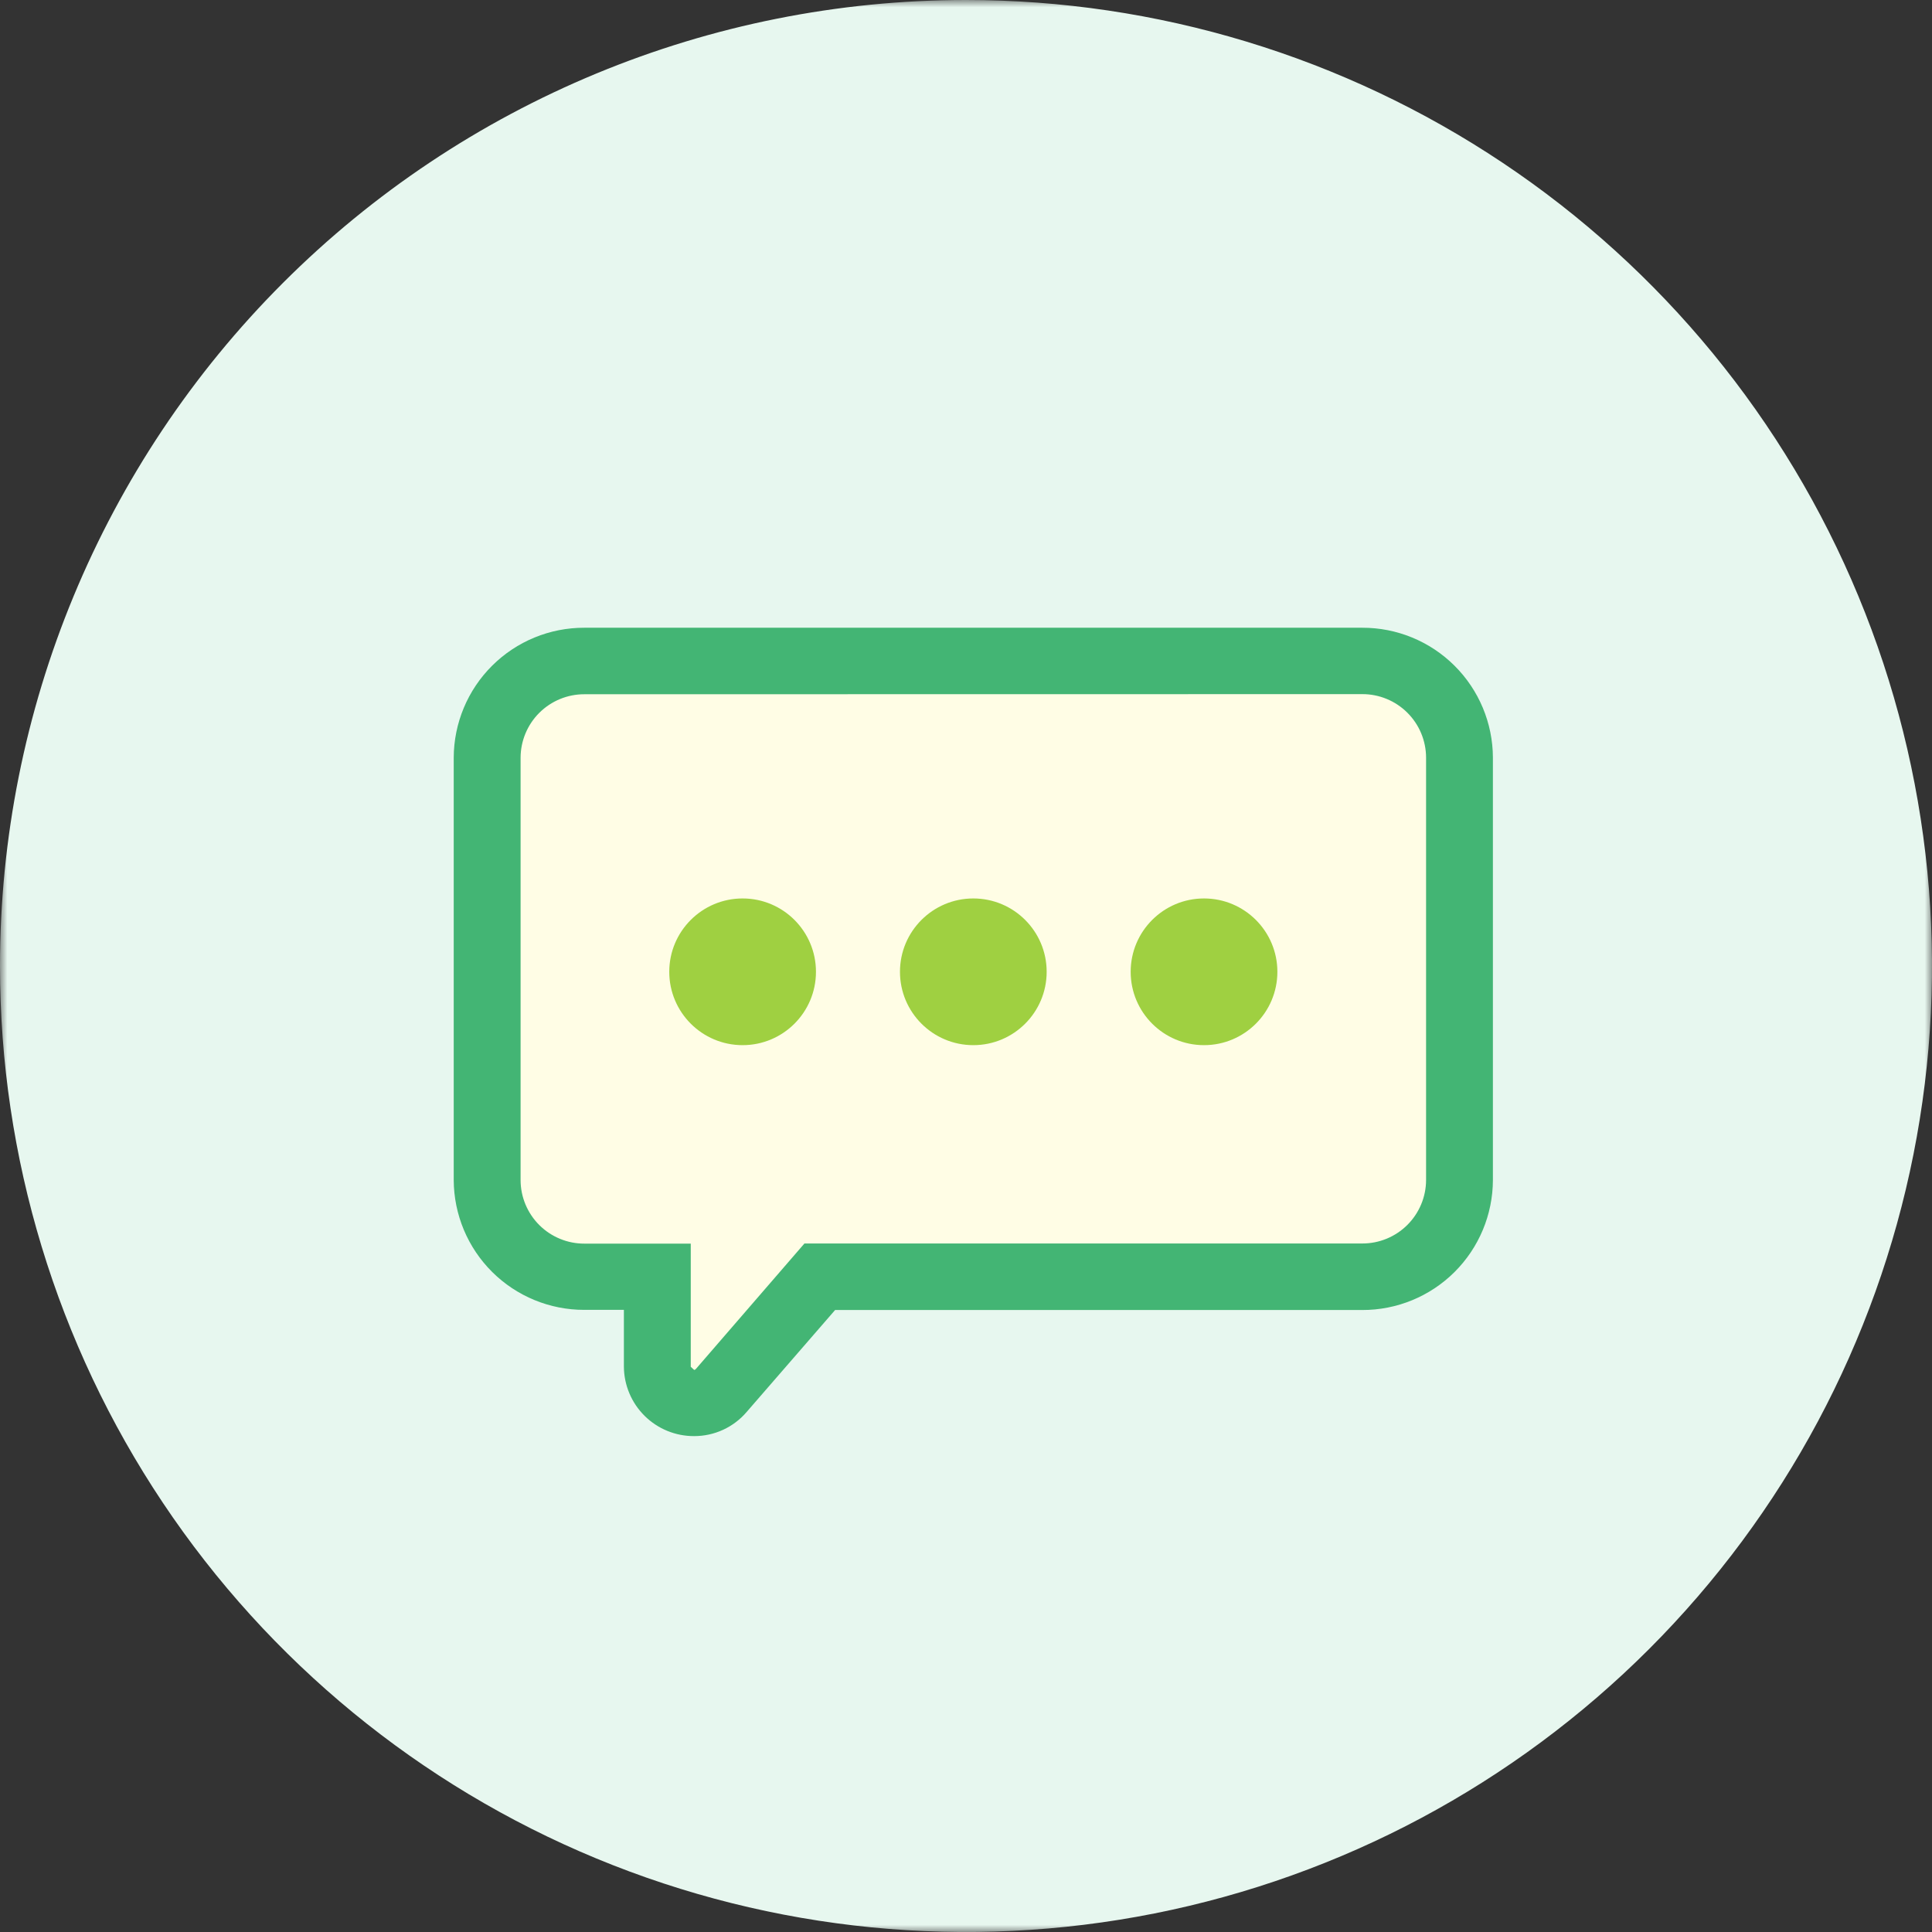<svg width="132" height="132" viewBox="0 0 132 132" fill="none" xmlns="http://www.w3.org/2000/svg">
<rect x="0" y="0" width="132" height="132" fill="#333333" stroke="none"/>
<mask id="mask0_363_2443" style="mask-type:luminance" maskUnits="userSpaceOnUse" x="0" y="0" width="132" height="132">
<path d="M132 0H0V132H132V0Z" fill="white"/>
</mask>
<g mask="url(#mask0_363_2443)">
<path d="M66 0C79.054 0 91.814 3.871 102.668 11.123C113.521 18.375 121.981 28.683 126.976 40.743C131.971 52.803 133.278 66.073 130.732 78.876C128.185 91.679 121.899 103.439 112.669 112.669C103.439 121.899 91.679 128.185 78.876 130.732C66.073 133.278 52.803 131.971 40.743 126.976C28.683 121.981 18.375 113.521 11.123 102.668C3.871 91.814 0 79.054 0 66C0 48.496 6.954 31.708 19.331 19.331C31.708 6.954 48.496 0 66 0Z" fill="#E7F7EF"/>
</g>
<path d="M47.387 94.99C46.732 94.989 46.104 94.727 45.641 94.263C45.178 93.799 44.918 93.171 44.918 92.515V86.37H41.187C39.094 86.37 37.088 85.538 35.608 84.059C34.129 82.58 33.298 80.573 33.298 78.481V52.25C33.298 50.158 34.129 48.151 35.608 46.672C37.088 45.193 39.094 44.361 41.187 44.361H91.814C93.906 44.361 95.912 45.193 97.392 46.672C98.871 48.151 99.702 50.158 99.702 52.25V78.481C99.702 80.573 98.871 82.58 97.392 84.059C95.912 85.538 93.906 86.37 91.814 86.37H56.014L49.296 94.121C49.072 94.386 48.793 94.6 48.479 94.749C48.164 94.898 47.822 94.979 47.474 94.984L47.387 94.99Z" fill="#FFFDE5"/>
<path d="M47.423 98.119C46.157 98.124 44.942 97.627 44.043 96.737C43.144 95.847 42.634 94.637 42.626 93.372V89.494H39.926C37.566 89.499 35.3 88.568 33.627 86.904C31.953 85.24 31.008 82.979 31 80.619V51.764C31.008 49.404 31.953 47.143 33.627 45.479C35.3 43.815 37.566 42.883 39.926 42.889H93.074C95.434 42.883 97.7 43.815 99.373 45.479C101.047 47.143 101.992 49.404 102 51.764V80.629C101.992 82.989 101.047 85.25 99.373 86.914C97.7 88.578 95.434 89.509 93.074 89.504H57.057L51.018 96.464C50.575 96.985 50.024 97.402 49.403 97.688C48.782 97.974 48.106 98.121 47.423 98.119ZM39.928 47.433C38.776 47.43 37.67 47.885 36.852 48.697C36.035 49.508 35.573 50.611 35.568 51.764V80.629C35.569 81.2 35.683 81.766 35.903 82.293C36.123 82.82 36.444 83.299 36.849 83.702C37.254 84.105 37.734 84.424 38.263 84.641C38.791 84.859 39.357 84.97 39.928 84.968H47.194V93.382L47.423 93.593C47.456 93.593 47.492 93.593 47.559 93.516L54.962 84.958H93.074C93.645 84.96 94.211 84.849 94.739 84.632C95.268 84.414 95.748 84.095 96.153 83.692C96.558 83.289 96.879 82.81 97.099 82.283C97.319 81.756 97.433 81.191 97.434 80.619V51.764C97.431 50.61 96.97 49.505 96.152 48.691C95.335 47.878 94.227 47.422 93.074 47.425L39.928 47.433Z" fill="#43B574"/>
<path d="M66.5 71.408C69.268 71.408 71.511 69.164 71.511 66.396C71.511 63.629 69.268 61.385 66.5 61.385C63.732 61.385 61.489 63.629 61.489 66.396C61.489 69.164 63.732 71.408 66.5 71.408Z" fill="#9FD041"/>
<path d="M82.262 71.408C85.03 71.408 87.274 69.164 87.274 66.396C87.274 63.629 85.03 61.385 82.262 61.385C79.495 61.385 77.251 63.629 77.251 66.396C77.251 69.164 79.495 71.408 82.262 71.408Z" fill="#9FD041"/>
<path d="M50.738 71.408C53.505 71.408 55.749 69.164 55.749 66.396C55.749 63.629 53.505 61.385 50.738 61.385C47.97 61.385 45.726 63.629 45.726 66.396C45.726 69.164 47.97 71.408 50.738 71.408Z" fill="#9FD041"/>
</svg>
